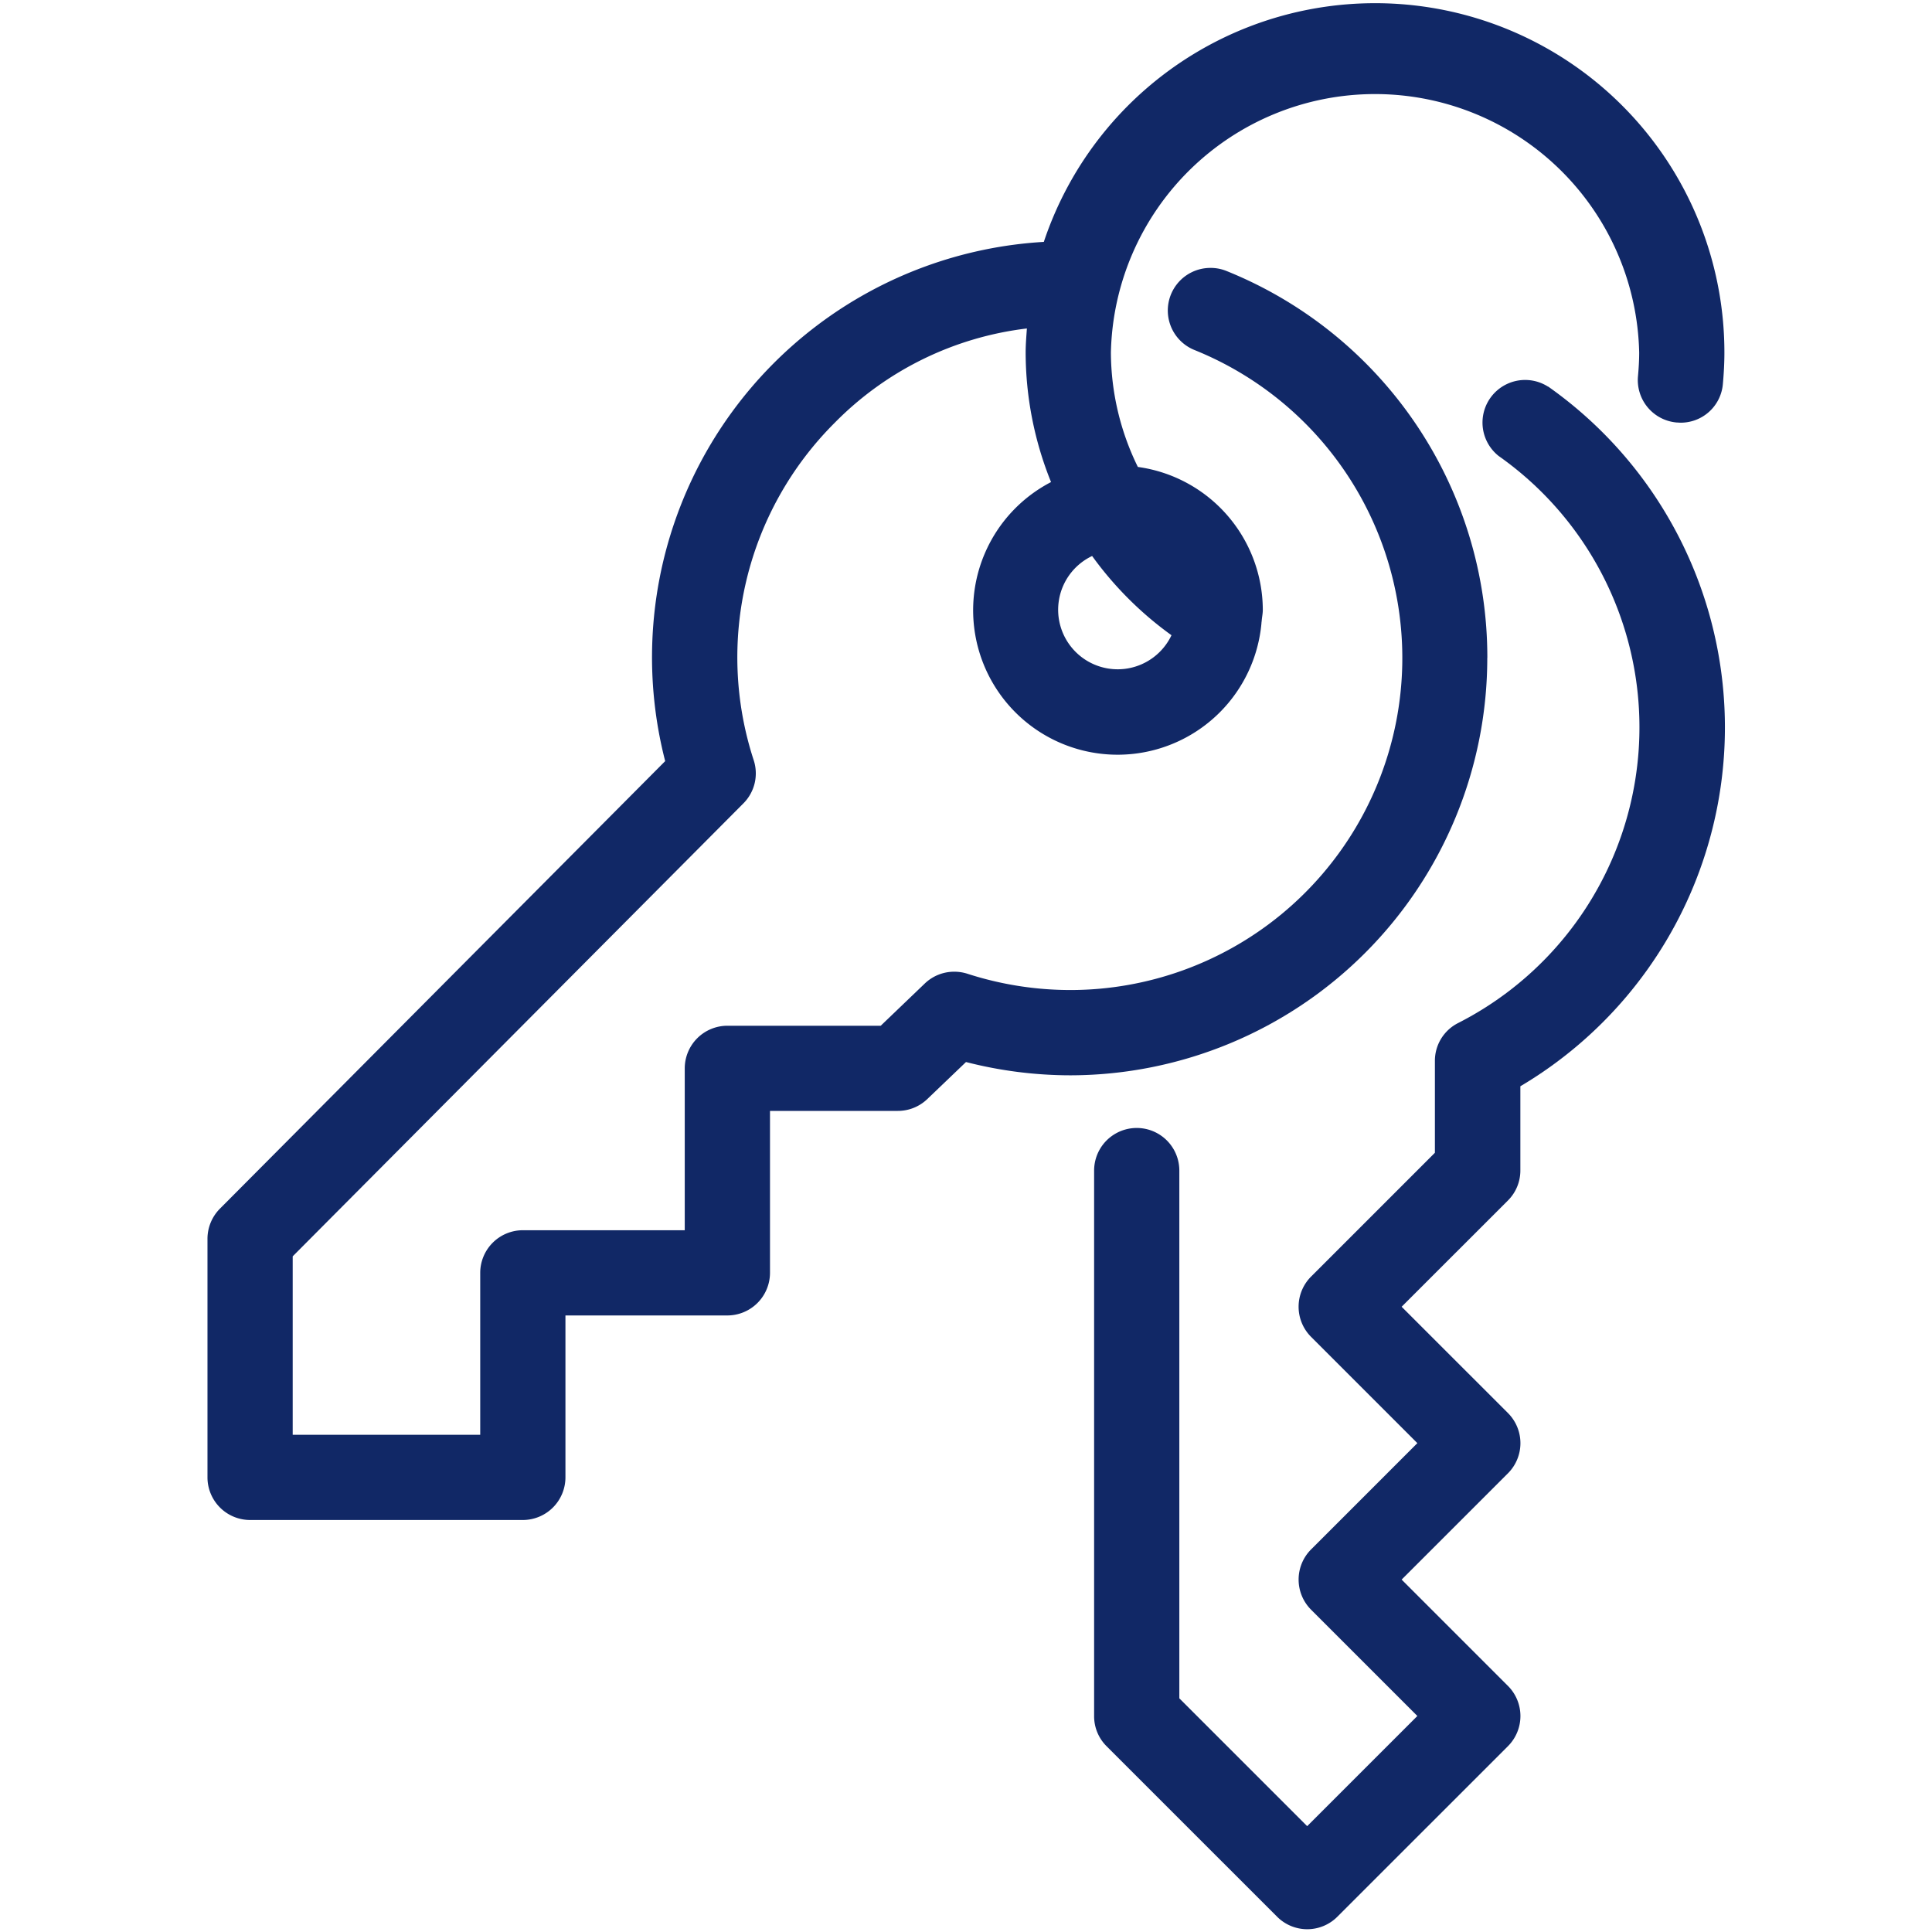 <svg id="keys" class="icon" xmlns="http://www.w3.org/2000/svg" xmlns:xlink="http://www.w3.org/1999/xlink" width="64" height="64" viewBox="0 0 64 64">
  <defs>
    <clipPath id="clip-path">
      <rect id="Rectangle_1069" data-name="Rectangle 1069" width="64" height="64" transform="translate(670.622 3.887)" fill="#112866"/>
    </clipPath>
  </defs>
  <g id="Group_3548" class="icon-group" data-name="Group 3548" transform="translate(-670.622 -3.887)" opacity="0">
    <g id="Group_3547" data-name="Group 3547">
      <g id="Group_3546" data-name="Group 3546" clip-path="url(#clip-path)">
        <rect id="Rectangle_1068" data-name="Rectangle 1068" width="64" height="64" transform="translate(670.622 3.887)" fill="#112866"/>
      </g>
    </g>
  </g>
  <path id="Path_8959" data-name="Path 8959" d="M721.9,16.693a1.412,1.412,0,0,0-1.632,2.3,10.992,10.992,0,0,1-1.345,18.784,1.4,1.4,0,0,0-.768,1.256v3.041l-4.1,4.1a1.412,1.412,0,0,0,0,2l3.519,3.519-3.519,3.519a1.413,1.413,0,0,0,0,2l3.519,3.519-3.65,3.65-4.235-4.235V42.664a1.411,1.411,0,1,0-2.823,0V60.733a1.4,1.4,0,0,0,.413,1l5.647,5.646a1.41,1.41,0,0,0,2,0l5.647-5.646a1.412,1.412,0,0,0,0-2l-3.52-3.52,3.52-3.519a1.412,1.412,0,0,0,0-2l-3.52-3.519,3.52-3.519a1.4,1.4,0,0,0,.413-1V39.871a13.815,13.815,0,0,0,.922-23.178" transform="translate(-670.622 -3.887)" fill="#112866"/>
  <path id="Path_8960" data-name="Path 8960" d="M719.892,25.677a13.8,13.8,0,0,0-8.645-12.815,1.385,1.385,0,0,0-.524-.1,1.411,1.411,0,0,0-.529,2.721,11,11,0,0,1-4.11,21.2,11.1,11.1,0,0,1-3.417-.54,1.434,1.434,0,0,0-.434-.067,1.407,1.407,0,0,0-.975.39l-1.461,1.4h-5.08a1.414,1.414,0,0,0-1.412,1.412V44.64h-5.364a1.413,1.413,0,0,0-1.411,1.412v5.364h-6.212V45.505L695.248,30.5a1.407,1.407,0,0,0,.342-1.429,10.971,10.971,0,0,1,2.681-11.177,10.711,10.711,0,0,1,6.368-3.126c-.018.264-.041.527-.041.8a11.493,11.493,0,0,0,.841,4.288,4.785,4.785,0,1,0,6.97,4.68c0-.026.005-.051.008-.077.009-.125.037-.244.037-.371a4.792,4.792,0,0,0-4.139-4.733,8.663,8.663,0,0,1-.893-3.787,8.752,8.752,0,0,1,17.5,0c0,.265-.017.526-.04.785a1.41,1.41,0,0,0,1.283,1.53c.043,0,.087.006.13.006a1.4,1.4,0,0,0,1.4-1.288c.034-.381.05-.719.05-1.033A11.57,11.57,0,0,0,705.2,11.9a13.784,13.784,0,0,0-12.543,17.2L677.906,43.927a1.419,1.419,0,0,0-.411,1v7.9a1.413,1.413,0,0,0,1.412,1.412h9.034a1.414,1.414,0,0,0,1.412-1.412V47.463h5.364a1.414,1.414,0,0,0,1.412-1.411V40.687h4.235a1.409,1.409,0,0,0,.975-.391l1.283-1.228a13.936,13.936,0,0,0,3.468.44,13.829,13.829,0,0,0,13.8-13.831m-10.461-.747a1.972,1.972,0,1,1-2.629-2.625,11.59,11.59,0,0,0,2.629,2.625" transform="translate(-670.622 -3.887)" fill="#112866"/>
</svg>
